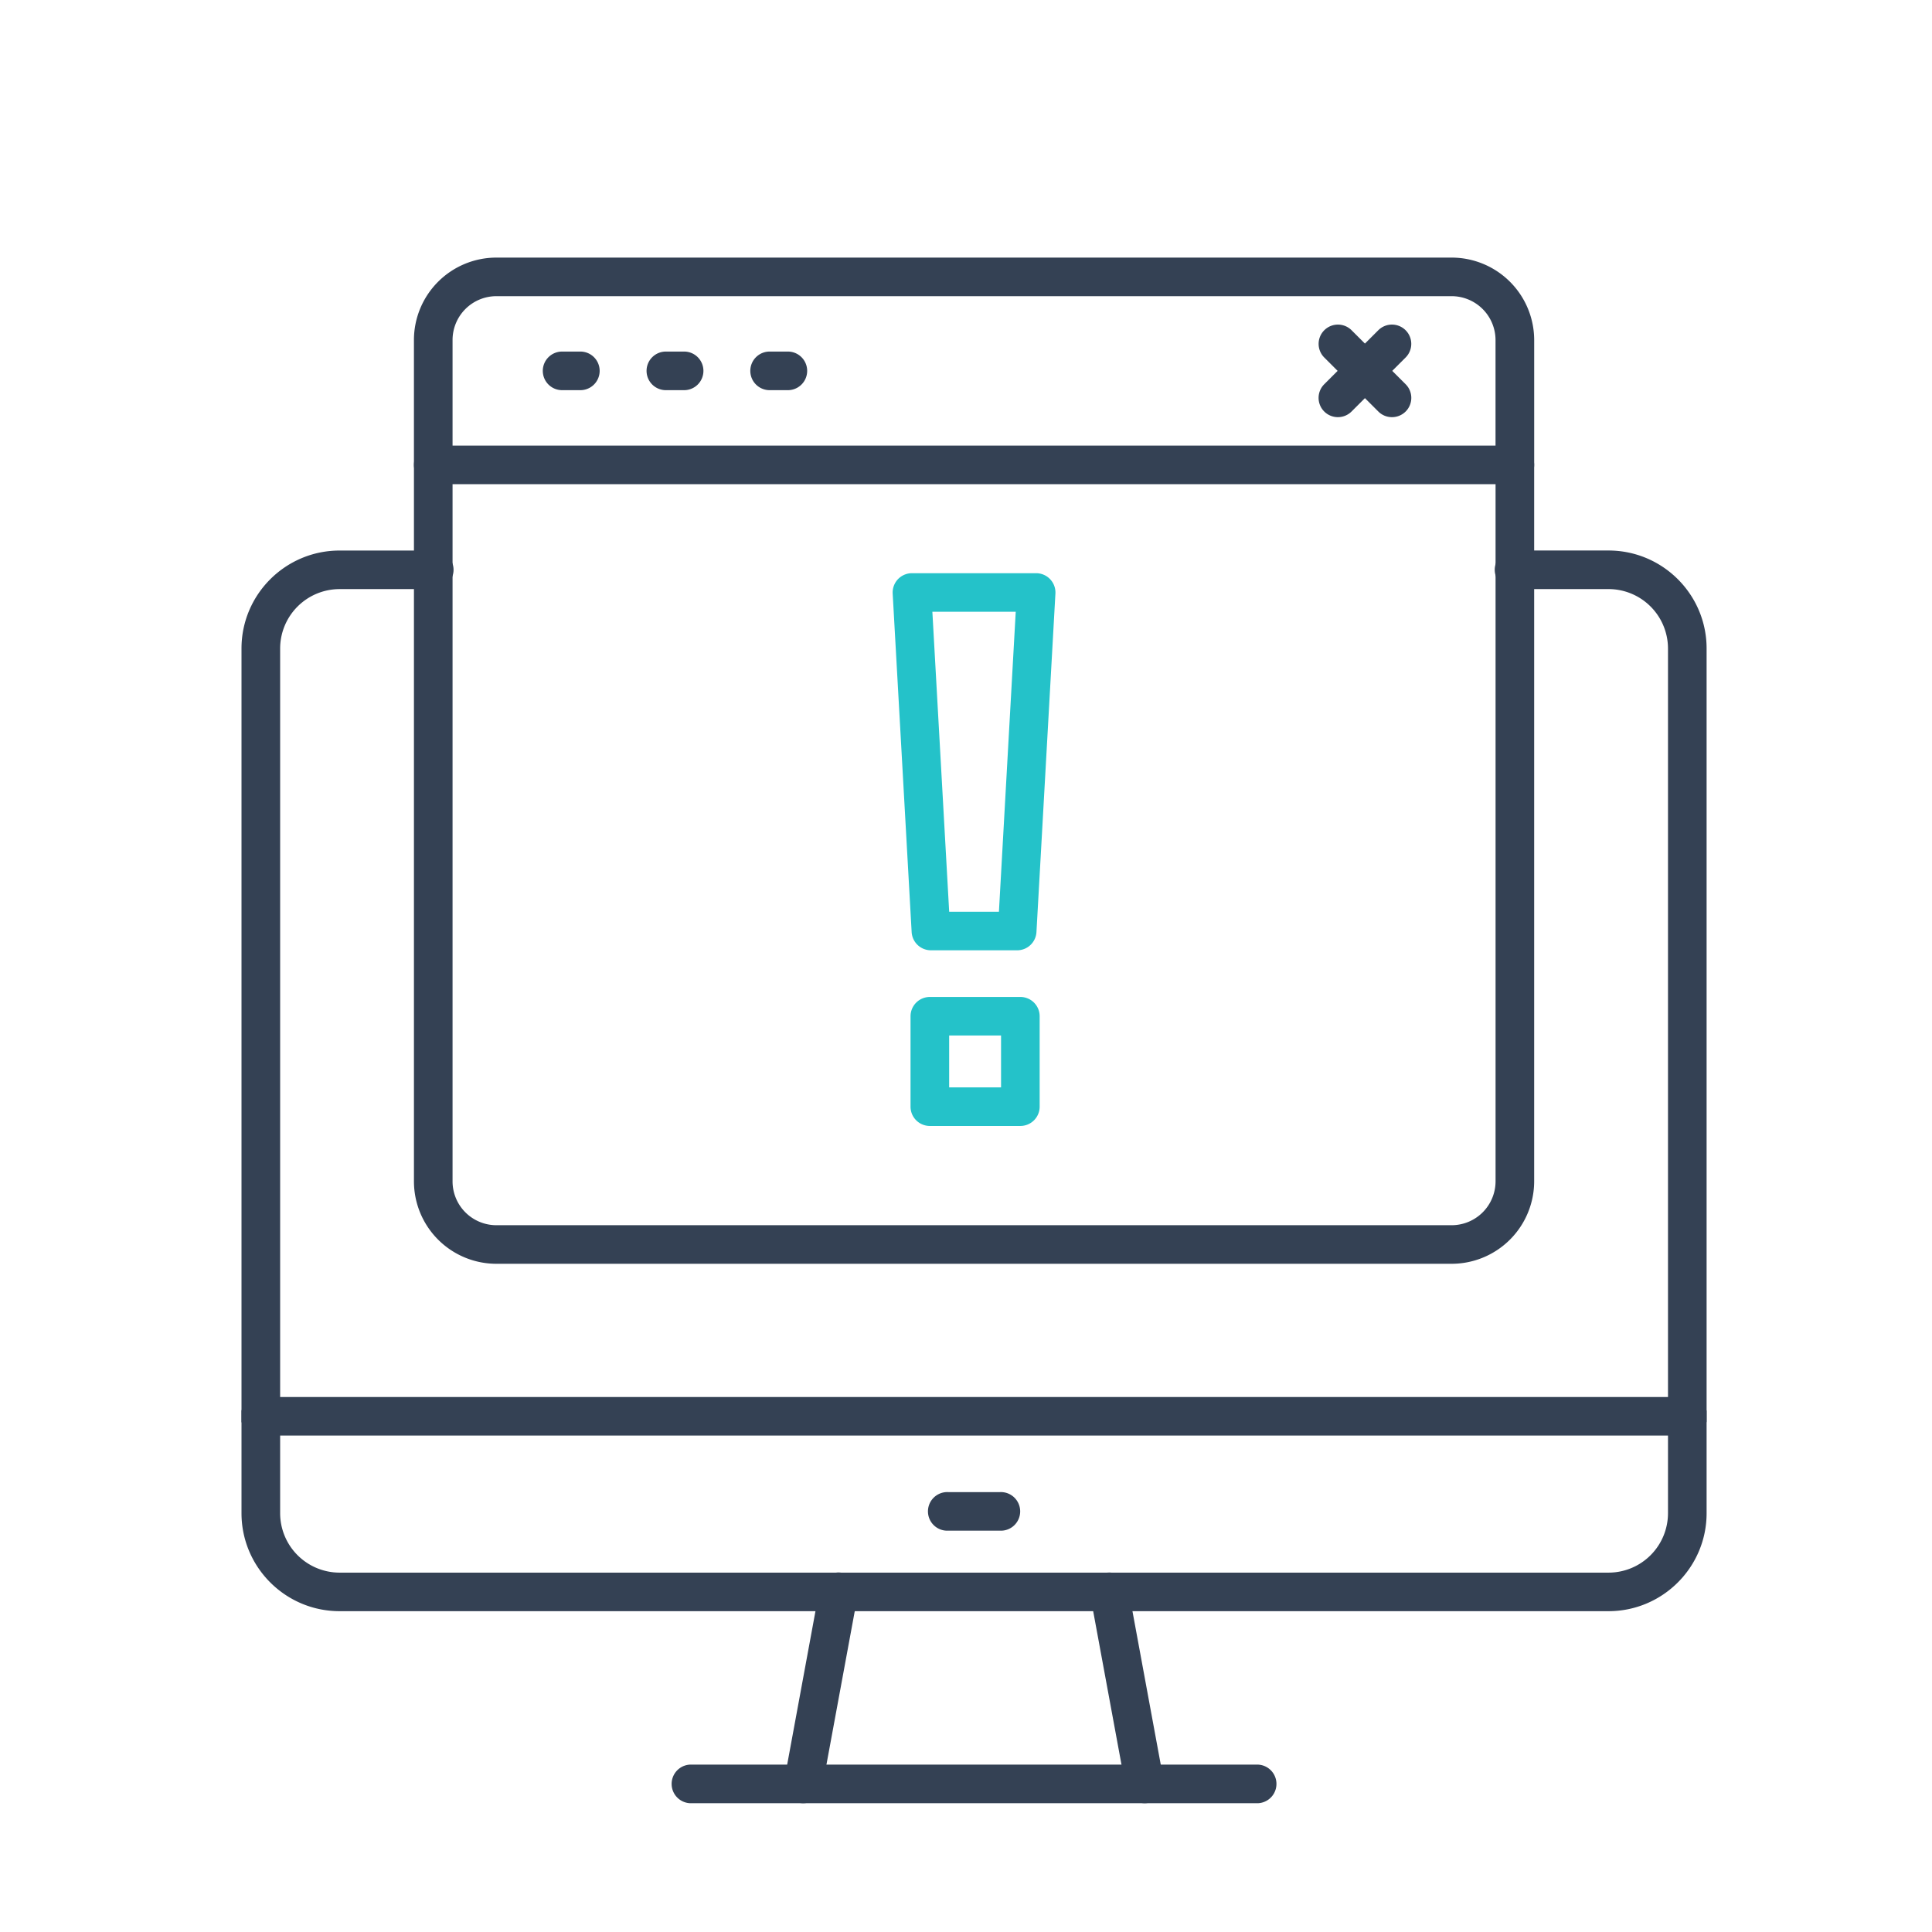 <svg width="120" height="120" viewBox="0 0 120 120" fill="none" xmlns="http://www.w3.org/2000/svg"><g clip-path="url(#clip0_92_2381)"><path d="M99.907 100.073H21.093c-3.36 0-6.093-2.73-6.093-6.086V40.278c0-3.354 2.732-6.083 6.093-6.083h5.819a1.199 1.199 0 110 2.395h-5.82a3.695 3.695 0 00-3.692 3.69v53.708a3.696 3.696 0 003.693 3.691h78.816a3.695 3.695 0 003.693-3.69v-53.71a3.696 3.696 0 00-3.693-3.69h-5.82a1.199 1.199 0 110-2.396h5.82c3.359 0 6.091 2.73 6.091 6.085v53.709c0 3.357-2.734 6.086-6.093 6.086z" fill="#344154"/><path d="M71.097 112a1.201 1.201 0 01-1.178-.98l-2.202-11.934c-.12-.65.31-1.274.963-1.394a1.199 1.199 0 011.397.962l2.201 11.933A1.197 1.197 0 0171.097 112zm-21.204 0a1.196 1.196 0 01-1.181-1.415l2.2-11.933c.12-.651.75-1.09 1.398-.961.652.12 1.082.744.963 1.394l-2.202 11.933a1.2 1.2 0 01-1.178.982zm54.908-22.834H16.199a1.199 1.199 0 110-2.396h88.602a1.199 1.199 0 110 2.396zm-42.684 5.907h-3.232a1.199 1.199 0 110-2.396h3.232a1.199 1.199 0 110 2.396z" fill="#344154"/><path d="M78.152 112H42.847a1.2 1.2 0 010-2.396h35.305a1.2 1.2 0 010 2.396zM94.09 30.073H26.91a1.2 1.2 0 01-1.2-1.198V21.12A5.123 5.123 0 0130.826 16h59.338a5.13 5.13 0 015.127 5.12v7.754a1.2 1.2 0 01-1.2 1.198v.001zm-65.981-2.395H92.89V21.12a2.73 2.73 0 00-2.729-2.724H30.825a2.724 2.724 0 00-2.716 2.724v6.558z" fill="#344154"/><path d="M90.163 78.496H30.825a5.123 5.123 0 01-5.114-5.12v-44.5a1.199 1.199 0 012.398 0v44.5a2.724 2.724 0 002.716 2.724h59.338a2.73 2.73 0 002.729-2.724v-44.5a1.199 1.199 0 012.398 0v44.5a5.129 5.129 0 01-5.127 5.12zM35.998 24.233h-1.036a1.199 1.199 0 110-2.396h1.036a1.199 1.199 0 110 2.396zm50.458 1.677a1.19 1.19 0 01-.848-.352l-3.355-3.352a1.197 1.197 0 010-1.694 1.2 1.2 0 011.696 0l3.356 3.352a1.197 1.197 0 01-.85 2.046z" fill="#344154"/><path d="M83.1 25.91a1.197 1.197 0 01-.847-2.046l3.355-3.352a1.2 1.2 0 011.697 0 1.197 1.197 0 010 1.694l-3.356 3.352a1.2 1.2 0 01-.849.352zm-40.657-1.677h-1.036a1.199 1.199 0 110-2.396h1.036a1.199 1.199 0 110 2.396zm6.444 0h-1.036a1.199 1.199 0 110-2.396h1.036a1.199 1.199 0 110 2.396z" fill="#344154"/><path d="M63.179 59.024h-5.357a1.199 1.199 0 01-1.198-1.13l-1.178-21.027c-.017-.33.1-.65.326-.891.227-.238.542-.374.872-.374h7.713a1.201 1.201 0 011.197 1.265l-1.178 21.027a1.199 1.199 0 01-1.197 1.13zm-4.224-2.395h3.09l1.044-18.631h-5.178l1.044 18.63zm4.421 13.306h-5.621a1.199 1.199 0 01-1.2-1.198v-5.616a1.2 1.2 0 011.2-1.198h5.62c.663 0 1.2.536 1.2 1.198v5.616c0 .662-.537 1.198-1.2 1.198zm-4.422-2.395h3.223v-3.222h-3.223v3.222z" fill="#24C2C9"/></g><defs><clipPath id="clip0_92_2381"><path fill="#fff" transform="translate(15 16)" d="M0 0h91v96H0z"/></clipPath></defs></svg>